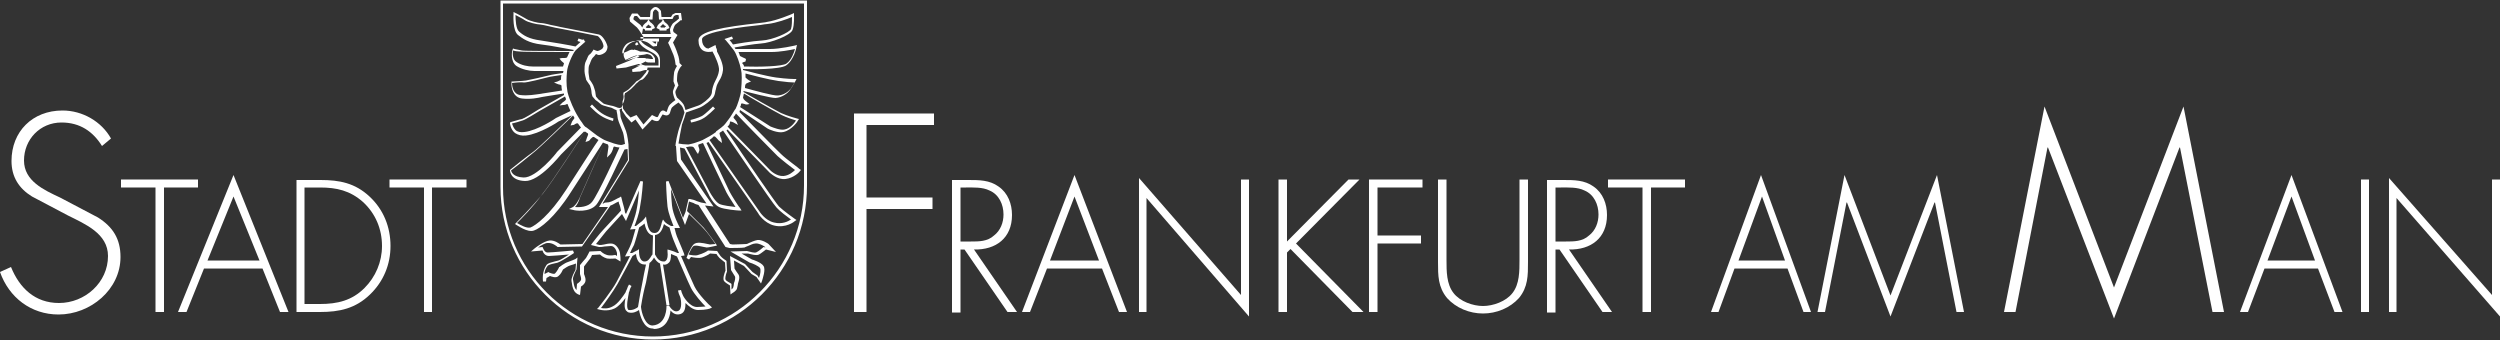 <?xml version="1.0" encoding="UTF-8"?>
<!-- Generator: Adobe Illustrator 28.1.0, SVG Export Plug-In . SVG Version: 6.00 Build 0)  -->
<svg xmlns="http://www.w3.org/2000/svg" xmlns:xlink="http://www.w3.org/1999/xlink" version="1.1" id="Ebene_1" x="0px" y="0px" viewBox="0 0 500 68" style="enable-background:new 0 0 500 68;" xml:space="preserve">
<rect x="0" y="0" width="500" height="68" fill="#333333" stroke="none"/>
<style type="text/css">
	.st0{fill:#FFFFFF;}
	.st1{fill-rule:evenodd;clip-rule:evenodd;fill:#FFFFFF;}
</style>
<path class="st0" d="M22.2,27.7c-1.9-3.4-5.7-5.6-9.7-5.6c-6,0-10.2,4.2-10.2,10.1c0,3.2,1.5,5.5,4.1,7.1l7.2,3.8  c3.4,1.7,8,3.6,8,8.1c0,5.3-4.6,9.4-9.8,9.4c-4.8,0-7.9-3-9.6-7.2l-2.2,1c1.8,5.1,6.2,8.5,11.7,8.5c6.4,0,12.4-5,12.4-11.5  c0-3.6-1.5-6-4.5-7.9l-7.6-4c-3.2-1.5-7.2-3.3-7.2-7.4c0-4.2,3.2-7.6,7.5-7.6c3.7,0,6.3,1.8,8.1,4.7L22.2,27.7L22.2,27.7z"></path>
<polygon class="st0" points="32.8,37.5 39.6,37.5 39.6,35.9 24.2,35.9 24.2,37.5 31.1,37.5 31.1,62.4 32.8,62.4 32.8,37.5 "></polygon>
<path class="st1" d="M52.5,53.7l3.5,8.7h1.7L46.7,35L35.6,62.4h1.7l3.5-8.7H52.5L52.5,53.7z M51.9,52.1H41.5l5.2-12.8L51.9,52.1  L51.9,52.1z"></path>
<path class="st1" d="M59.2,62.4H64c3.9,0,7.1-0.7,10-3.5c2.7-2.6,4.1-6,4.1-9.7c0-3.8-1.4-7.3-4.2-9.9c-2.9-2.7-6-3.3-9.8-3.3h-4.8  V62.4L59.2,62.4z M60.9,60.8V37.5H64c3.3,0,6,0.6,8.6,2.9c2.5,2.3,3.8,5.4,3.8,8.8c0,3.2-1.3,6.2-3.5,8.4c-2.5,2.5-5.4,3.2-8.9,3.2  H60.9L60.9,60.8z"></path>
<polygon class="st0" points="86.4,37.5 93.3,37.5 93.3,35.9 77.9,35.9 77.9,37.5 84.8,37.5 84.8,62.4 86.4,62.4 86.4,37.5 "></polygon>
<polygon class="st0" points="186.8,25 186.8,22.7 170.8,22.7 170.8,62.4 173.3,62.4 173.3,41.8 186.5,41.8 186.5,39.5 173.3,39.5   173.3,25 186.8,25 "></polygon>
<path class="st1" d="M194.8,49.9c4.4,0.1,7.6-2.3,7.6-6.9c0-2.2-0.8-4.4-2.7-5.7c-1.8-1.3-3.9-1.3-6-1.3h-3.3v26.5h1.7V49.9h0.8  l8.6,12.5h1.9L194.8,49.9L194.8,49.9z M192.1,48.3V37.5h1.1c1.5,0,3.3-0.1,4.7,0.6c1.9,0.8,2.8,2.8,2.8,4.8c0,1.6-0.6,3.2-1.9,4.2  c-1.3,1.2-3,1.2-4.6,1.2H192.1L192.1,48.3z"></path>
<path class="st1" d="M220.4,53.7l3.4,8.7h1.6L214.9,35l-10.5,27.4h1.6l3.4-8.7H220.4L220.4,53.7z M219.8,52.1H210l4.9-12.8  L219.8,52.1L219.8,52.1z"></path>
<polygon class="st0" points="249.8,35.9 248.2,35.9 248.2,59 227.8,35.6 227.8,62.4 229.3,62.4 229.3,39.6 249.8,63.3 249.8,35.9   "></polygon>
<polygon class="st0" points="257.4,48.3 257.4,35.9 255.7,35.9 255.7,62.4 257.4,62.4 257.4,50.5 258.1,49.8 270.5,62.4 272.7,62.4   259.2,48.7 271.9,35.9 269.7,35.9 257.4,48.3 "></polygon>
<polygon class="st0" points="284.5,37.5 284.5,35.9 273.8,35.9 273.8,62.4 275.5,62.4 275.5,48.7 284.2,48.7 284.2,47.1 275.5,47.1   275.5,37.5 284.5,37.5 "></polygon>
<path class="st0" d="M303.9,51.9c0,2.4,0,4.9-1.4,6.7c-1.3,1.7-3.9,2.6-5.9,2.6c-2,0-4.6-0.9-5.9-2.6c-1.4-1.8-1.4-4.3-1.4-6.7v-16  h-1.7v16.5c0,2.7,0,5,1.8,7.2c1.8,2,4.5,3.1,7.2,3.1c2.7,0,5.4-1.1,7.2-3.1c1.8-2.2,1.8-4.5,1.8-7.2V35.9h-1.7V51.9L303.9,51.9z"></path>
<path class="st1" d="M313.8,49.9c4.4,0.1,7.6-2.3,7.6-6.9c0-2.2-0.8-4.4-2.7-5.7c-1.8-1.3-3.9-1.3-6-1.3h-3.3v26.5h1.7V49.9h0.8  l8.6,12.5h1.9L313.8,49.9L313.8,49.9z M311.1,48.3V37.5h1.1c1.5,0,3.3-0.1,4.7,0.6c1.9,0.8,2.8,2.8,2.8,4.8c0,1.6-0.6,3.2-1.9,4.2  c-1.3,1.2-3,1.2-4.6,1.2H311.1L311.1,48.3z"></path>
<polygon class="st0" points="330.2,37.5 337,37.5 337,35.9 321.6,35.9 321.6,37.5 328.5,37.5 328.5,62.4 330.2,62.4 330.2,37.5 "></polygon>
<path class="st1" d="M357.5,53.7l3.2,8.7h1.5l-10-27.4l-10,27.4h1.5l3.2-8.7H357.5L357.5,53.7z M357,52.1h-9.3l4.7-12.8L357,52.1  L357,52.1z"></path>
<polygon class="st0" points="391.3,62.4 392.8,62.4 387.4,35 378.1,59.1 368.9,35 363.5,62.4 365,62.4 369.3,40.5 369.4,40.5   378.1,63.3 386.9,40.5 387,40.5 391.3,62.4 "></polygon>
<polygon class="st0" points="442.5,62.4 444.8,62.4 436.7,21.3 422.8,57.5 408.9,21.3 400.8,62.4 403.1,62.4 409.5,29.5 409.6,29.5   422.8,63.7 435.9,29.5 436,29.5 442.5,62.4 "></polygon>
<path class="st1" d="M463.6,53.7l3.3,8.7h1.6L458.3,35L448,62.4h1.6l3.3-8.7H463.6L463.6,53.7z M463,52.1h-9.5l4.8-12.8L463,52.1  L463,52.1z"></path>
<polygon class="st0" points="473.8,35.9 472.2,35.9 472.2,62.4 473.8,62.4 473.8,35.9 "></polygon>
<polygon class="st0" points="500,35.9 498.4,35.9 498.4,59 477.8,35.6 477.8,62.4 479.3,62.4 479.3,39.6 500,63.3 500,35.9 "></polygon>
<path class="st0" d="M130.6,67.9c-16.8,0-30.5-13.7-30.5-30.5l0-37.3h61.3l0,37C161.4,54.1,147.6,67.9,130.6,67.9z M100.6,0.7  l0,36.7c0,16.5,13.4,29.9,30,29.9c16.7,0,30.2-13.6,30.2-30.2l0-0.8V0.7H100.6z M130.5,65.7c-1.8,0-2.5-2.6-2.7-3.7  c-0.4,0.3-1.2,0.7-2,0.5c-0.2,0-0.4-0.2-0.6-0.4c-0.4-0.5-0.3-1.6-0.1-2.5c-0.6,0.8-1.4,1.7-2.2,2.1c-1.5,0.7-3.1,0.2-3.1,0.2  l-0.4-0.1l0.3-0.3c0,0,2.7-3.4,3.6-5.1c0.7-1.4,2.2-4.1,2.7-5.2l-1,0.1l0.2-0.4c0,0,0.8-1.5,1-2.1c0.2-0.4,0.6-2,0.9-3l-1.1,0.1  l0.2-0.4c0,0,0.9-2.1,1.2-4c0.2-1,0.3-2.3,0.4-3.4l-2.6,6.1l-0.8-1.4c-0.7,0.8-2.7,2.9-3.2,3.5c-0.5,0.6-1.5,1.9-2,2.5  c0.2,0.1,0.4,0.1,0.7,0.2c0.2,0,0.5,0,0.9-0.1c0.4-0.1,0.9-0.2,1.4-0.2c1.1,0,1.7,1.3,1.8,1.9c0.1,0.6,0.1,1.2,0.1,1.2l0,0.5l-1-0.6  c-0.3,0-1,0.1-1.7,0c-0.7-0.2-1.2-0.6-1.4-0.8l-1.6,0.1c-0.1,0.3-0.4,0.8-0.6,1c-0.2,0.3-0.8,1-1,1.3v1.5c0.1,0.3,0.5,1.1,0.2,1.7  c-0.2,0.4-0.6,0.7-0.8,0.8l-0.2,1.7l-0.3-0.1c0,0-0.6-0.2-0.9-0.8c-0.3-0.5-0.4-1.2-0.5-1.9c-0.1-0.6,0.6-1.9,0.8-2.2l0.1-1.3  c-0.3,0.1-0.8,0.3-1.2,0.4c-0.4,0.1-1.1,0.6-1.4,0.8c-0.1,0.2-0.4,0.9-0.9,1.3c-0.5,0.5-1.4,0.1-1.7,0l-0.7,0.4l-0.1,0.7l-0.6,0  c0-0.1-0.3-1.9,0.7-3.3c0.3-0.4,0.9-0.5,1.6-0.7c0.3-0.1,0.5-0.1,0.8-0.2c0.4-0.1,1.3-0.7,2.1-1.2c-1.3,0.1-3.4,0.3-4,0.3  c-0.8,0-1.2-0.7-1.3-1.1l-2.3,0.2l0.7-0.6c0.1-0.1,1.9-1.5,3-1.6c1-0.1,1.9,0.6,2.2,0.8l4.4-0.1l5.1-7.4l-0.6,0c-0.1,0-0.1,0-0.2,0  v0l-1,0l5.8-9.4l-0.1-2.2l-0.6,0.1c-0.6,1.2-4.4,9.5-5.6,11c-1.4,1.7-4.4,1.2-4.6,1.1l-0.9-0.2l0.8-0.4c0,0,0.7-0.4,1.4-2  c0.7-1.6,4.1-9.3,4.8-10.8l-0.2-0.1c-0.6,1-3.6,5.5-6.4,9.9c-3.3,5.2-6.2,7.3-7.4,7.7c-1.3,0.5-3.4-1.1-3.5-1.1l-0.3-0.2l0.2-0.2  c0,0,3.2-3.2,5.4-5.9c2-2.5,7.5-11,8.3-12.3l-0.1-0.1l-4.6,4.6c-0.2,0.2-4.3,5.4-7.2,5.3c-3-0.1-3-2.1-3-2.1l0-0.1l0.1-0.1  c0.1-0.1,3.6-2.9,4.5-3.5c0.9-0.6,6.9-6.4,7.7-7.2l0-0.1l-2.6,1.2c-0.1,0.1-3.8,2.5-6.5,2.8c-0.9,0.1-1.6-0.1-2.2-0.5  c-0.9-0.7-1-1.9-1-1.9l0-0.2l0.2-0.1c0.1,0,1.6-0.5,2.2-0.6c0.4-0.1,2.2-1.2,3.3-1.9l5.1-2.9l0-0.3c-0.8,0.1-3.1,0.5-3.8,0.6  c-0.2,0-0.4,0.1-0.6,0.1c-0.9,0.2-2.3,0.5-4,0.3c-1.8-0.2-2.2-2.2-2.1-3.2l0-0.2l0.2,0c0,0,2.1-0.1,2.7-0.2c0.6-0.1,3.8-0.8,4.5-1  c0.6-0.2,2.3-0.4,2.9-0.5l0.1-0.4h-5.8c-1,0-2.5-0.3-3.6-1c-1.3-0.9-0.9-3.1-0.8-3.2l0.1-0.3l0.3,0.1c0,0,1,0.2,1.5,0.3  c0.4,0.1,6.3,0.1,10.2,0.1l0.2-0.2c-1.3-0.2-4.6-0.9-6.5-1.1c-2.6-0.3-3.8-1.2-4.7-1.9c-1.1-0.9-0.9-3.9-0.9-4.2l0-0.4l0.4,0.2  c0.1,0,1.5,0.8,2.2,1.2c0.6,0.4,2.4,0.8,2.8,0.8c0.3,0,1,0.1,2.1,0.4c0.7,0.1,1.4,0.3,1.9,0.4c1.1,0.2,7.1,1.4,7.7,1.5  c0.7,0.2,1.5,1.5,1.7,2.4c0,0.4-0.1,0.7-0.3,1c-0.4,0.5-1.1,0.7-1.4,0.7c-0.2,0-0.4-0.1-0.6-0.2c-0.2,0.3-0.5,0.6-0.7,0.8  c-0.1,0.1-0.3,0.5-0.4,0.8c-0.1,0.2-0.1,0.4-0.2,0.5c-0.2,0.3-0.2,1-0.2,1.5c0,0.4,0.2,1.3,0.2,1.5c0.2,0.2,0.7,1,0.8,1.3  c0.1,0.3,0.4,1.1,0.4,1.5c0,0.2,0.1,0.5,0.1,0.6l0.5,0.6v0c0,0,0.8,0.6,1,0.8c0.1,0.1,1,0.3,1.4,0.4c0.2,0,0.3,0.1,0.5,0.1  c0.2,0.1,0.4,0.1,0.6,0.2c0.2,0.1,0.5,0.2,0.7,0.2c0.2,0,0.4-0.1,0.4-0.1c0.1-0.2,0.3-0.7,0.3-0.8c0-0.1,0-0.1,0.1-0.2  c0.1-0.3,0.2-0.6,0.2-0.9c-0.1-0.5,0.1-0.9,0.1-0.9l0-0.1l0.1,0c0,0,0.9-0.6,1.1-0.8c0.1-0.1,0.4-0.4,0.7-0.7  c0.2-0.2,0.3-0.4,0.5-0.5c0.4-0.4,0.5-0.5,0.8-0.6c0.1,0,0.2-0.1,0.3-0.1c0.3-0.2,0.7-0.7,0.9-1l0.1-0.1c0.1-0.2,0.2-0.5,0.3-0.7  c-0.3-0.1-0.6-0.1-0.7-0.1c-0.2,0-0.8,0.2-1.1,0.3l-0.1,0l-1.4,0.1l-0.1-0.5l2.2-1.1c0,0-0.1,0-0.1,0c-0.1,0-0.2,0-0.4,0l0,0  c-0.1,0-0.2,0-0.4,0c-0.8,0.2-2.5,0.7-2.5,0.7l-1.9,0.2l-0.1-0.5c0.7-0.3,2.6-1,3-1.2c0.4-0.3,1.2-0.5,1.7-0.7  c-0.2-0.2-0.5-0.3-1-0.1c-0.6,0.2-1.6,0.7-1.6,0.7l-0.2,0.1l-0.1-0.2c0,0-0.9-1.1,0.5-2.7c0.7-0.8,2.1-1,2.1-1l0.9,0l0.1-0.1  l0.1-0.6L127.8,6l-0.4-0.5L126,4.3l-0.1-0.7l0.5-0.9h1.1l0.6,0.7h1.9l0.1-1.2c0-0.1,0.5-0.8,1-0.8c0.6,0,1,0.7,1.1,0.8l0,0.1  l0.1,1.1h1.9l0.3-0.5l0.6-0.3h1.1l0.2,1.5L136.2,4c0,0-0.7,0.6-1.1,0.9c-0.2,0.2-0.4,0.7-0.5,1.1l0.1,0.4l0.8,0.6l-0.9,1.5  c0.2,0.4,0.7,1.5,0.9,2.2c0.3,0.7,0.4,1.6,0.4,1.9l0.5,0.5l-0.2,0.2c-0.2,0.2-0.6,0.9-0.7,1.4c-0.1,0.6-0.1,1.3-0.1,1.5l0.3,0.9  l-0.1,0.1c0,0-0.3,0.6-0.5,1c-0.1,0.3,0.1,0.9,0.3,1.3c0.2,0.2,0.8,0.7,1.1,1.1c0.3,0.3,0.5,1,0.6,1.4c0.6-0.2,2-0.7,2.6-0.9  c0.8-0.3,2.1-1.4,2.4-1.9c0.2-0.3,0.3-0.6,0.3-1c0-0.2,0.1-0.5,0.2-0.9c0.1-0.4,0.3-0.8,0.5-1.2c0.3-0.6,0.6-1.2,0.7-2  c0.1-1-0.8-2.9-1.3-3.8c-0.4,0.1-1.2,0.2-1.9-0.2c-0.6-0.4-0.9-1.1-0.9-2c-0.1-1.8,4.8-2.7,12.2-3.5c0.6-0.1,1.1-0.1,1.4-0.2  c2.1-0.3,5.1-1.6,5.1-1.6l0.4-0.2l0,0.4c0,0.1,0.1,2-0.3,3c-0.4,1.1-4.4,2.6-6.3,2.7c-1.5,0.1-4.3,0.6-5.3,0.8l0.2,0.3h6.9  c2,0,5-0.7,5-0.7l0.4-0.1l-0.1,0.4c0,0.1-0.5,2.6-2.1,3.7c-1.2,0.8-7,0.8-8.6,0.7l0,0.2c0.8,0.2,4.5,1.2,6.6,1.5  c2.3,0.3,3.6,0.3,3.6,0.3h0.5l-0.2,0.4c0,0-0.6,1.1-1.1,1.8c-0.5,0.7-1.6,1.5-2.9,1.6c-1,0-5.2-1.1-6.4-1.4l0,0.2  c1,0.6,6.3,3.6,7.5,4.2c1.3,0.6,3.2,1.1,3.2,1.1l0.4,0.1l-0.2,0.3c0,0.1-1.2,1.9-2.9,2.3c-1.1,0.3-3.1-0.6-3.2-0.7L148,22l-0.1,0.4  c1,1,7.3,7.5,8.3,8.4c1,1,3.7,2.9,3.7,3l0.3,0.2l-0.2,0.2c0,0.1-1.2,1.4-2.9,1.6c-1.7,0.2-3-1.2-3.1-1.2l-8.5-8.7l-0.2,0.2  c3.4,5.1,9.9,14.6,10.5,15.2c0.8,0.8,3.2,2.5,3.2,2.5l0.3,0.2l-0.3,0.2c-0.1,0.1-1.8,1.5-4.2,0.9c-2-0.5-3.2-2.4-3.2-2.5l-9.9-14.2  l-0.4,0.2c0.7,1.5,4.2,8.9,4.6,9.7c0.4,0.8,2,3.3,2.1,3.3l0.3,0.5l-0.6,0c-0.1,0-2.9-0.2-3.9-0.7c-1.1-0.5-2.1-2.5-2.1-2.6l-4.8-9.1  l-0.9-0.2l0.2,2.4l6.5,9.4l-1.7-0.2l5,7.7l0.5,0.1c1,0,2.6-0.1,2.8-0.1c0.1,0,0.3-0.1,0.5-0.2c0.5-0.2,1.1-0.5,1.7-0.6  c0.9-0.1,2.1,0.7,2.2,0.8l1.5,1.6l-2-0.5c-0.3,0.2-1,0.8-1.4,1c-0.5,0.3-1.8-0.1-2.2-0.2l-1.3,0l2.1,1.2c0.1,0,1.9,0.6,2.3,1.3  c0.5,0.7-0.2,2.6-0.3,3l-0.2,0.5l-0.9-1.3l-1-0.6l-1.5-1.6l-2-1.1l0.1,1.6c0.1,0.2,0.5,0.8,0.8,1.2c0.4,0.6-0.1,1.7-0.1,1.8  c0,0-0.1,0.7-0.2,1c-0.1,0.4-0.7,0.8-0.9,0.9l-0.4,0.3l-0.1-1.8c-0.3-0.2-1-0.6-1.2-0.9c-0.3-0.5,0.1-1.6,0.3-2.1l-0.1-1.6  c-0.2-0.2-0.8-0.6-1.1-0.9c-0.3-0.3-0.5-0.6-0.6-0.8l-1.3-0.1c-0.2,0.2-1,0.6-1.6,0.8c-0.7,0.2-1.7,0-2.2-0.1l-0.4,0.5l-0.5-0.3  c0-0.1,0.8-2.1,1.4-2.7c0.6-0.6,1.9-0.3,2.8-0.1c0.2,0,0.4,0.1,0.5,0.1c0.2,0,0.7-0.1,1.1-0.1c-0.5-0.7-1.6-2.3-2.2-2.9  c-0.6-0.7-2.4-2.4-3.1-3.1l-0.8,2.2l-2.8-7.2c0,1,0.1,2.3,0.2,3.3c0.2,1.9,1.4,4.1,1.4,4.1l0.2,0.4h-1.1c0.1,0.5,0.4,1.6,0.7,2.2  c0.4,0.9,1.2,2.9,1.2,2.9l0.1,0.4l-0.7,0.1c0.5,1.2,2.1,4.8,2.7,6.1c0.7,1.5,3.1,3.9,3.2,3.9l0.3,0.3l-0.4,0.2c0,0-0.7,0.3-2.4,0.3  c-1,0-1.9-0.8-2.5-1.4c0,0.9-0.1,1.9-1,2.2c-0.9,0.3-1.6-0.2-2-0.7c-0.1,1.3-0.8,3.6-3.2,3.7C130.5,65.7,130.5,65.7,130.5,65.7z   M128.2,61.3l0,0.1c0.1,1.1,0.8,3.7,2.3,3.7c2.9-0.2,2.8-3.8,2.8-3.9l0.5-0.1c0,0,0.8,1.5,1.8,1.1c0.9-0.3,0.6-2.2,0.5-2.6l0,0  l-0.1-0.3c-0.2-0.4-0.3-0.7-0.4-1.2l0.6-0.1c0.1,0.4,0.2,0.7,0.4,1.1l0.1,0.2l0,0c0,0,1.2,2.1,2.7,2.1c0.8,0,1.4-0.1,1.7-0.1  c-0.7-0.7-2.3-2.5-2.9-3.7c-0.7-1.4-2.4-5.5-2.8-6.3c-0.2-0.1-0.5-0.2-0.7-0.3c-0.2-0.1-0.3-0.1-0.5-0.2c0,0.9-0.1,1.5-0.5,1.8  c-0.3,0.3-0.7,0.4-1.1,0.3l1.3,8.1l-0.6,0.1l-1.3-8.4c-0.5-0.2-0.9-0.7-1.2-1.2c-0.2,0.4-0.5,0.8-0.9,1.1c-0.2,1.5-0.5,2.7-0.7,3.9  C128.8,58,128.5,59.4,128.2,61.3z M125.8,58.4L125.8,58.4c-0.2,1.1-0.6,2.9-0.2,3.5c0.1,0.1,0.1,0.1,0.2,0.1  c0.8,0.1,1.6-0.4,1.8-0.6c0.3-2,0.6-3.5,0.9-5c0.2-1.1,0.4-2.2,0.7-3.5c-0.1,0-0.2,0-0.3,0c-1.1,0-1.6-1-1.7-2.1  c-0.2,0.1-0.4,0.2-0.7,0.4c-0.2,0.4-2.1,4-3,5.6c-0.8,1.4-2.6,3.9-3.3,4.8c0.5,0.1,1.4,0.2,2.3-0.3c1.1-0.5,2.2-2.2,2.6-2.8  c0.1-0.3,0.2-0.5,0.3-0.7c0.1-0.3,0.2-0.6,0.4-0.9l0.5,0.3c-0.2,0.3-0.3,0.6-0.4,0.9C126,58.1,125.9,58.2,125.8,58.4z M115.5,51.5  l-0.2,2.4c-0.3,0.6-0.8,1.6-0.7,2c0.1,0.6,0.2,1.3,0.4,1.7c0.1,0.2,0.2,0.3,0.3,0.4l0.1-1.2l0.1-0.1c0,0,0.5-0.3,0.7-0.7  c0.1-0.2-0.1-0.9-0.2-1.2l0-0.1v-1.7l0.1-0.1c0,0,0.8-1,1.1-1.3c0.2-0.3,0.6-1.1,0.6-1.1l0.1-0.2l2.2-0.1l0.1,0.1  c0,0,0.5,0.5,1.2,0.7c0.7,0.2,1.6,0,1.6,0l0.1,0l0.3,0.2c0-0.2,0-0.4,0-0.6c-0.1-0.5-0.5-1.4-1.2-1.4c-0.4,0-0.9,0.1-1.3,0.1  c-0.4,0.1-0.8,0.1-1.1,0.1c-0.5-0.1-1.1-0.3-1.2-0.3l-0.4-0.1l0.2-0.3c0,0,1.6-2.1,2.3-2.8c0.6-0.7,3.4-3.6,3.5-3.8l0,0  c-0.1-0.5-0.2-1-0.4-1.4c0-0.2-0.1-0.3-0.1-0.4c-0.2,0.1-0.3,0.2-0.4,0.2c-0.4,0.2-0.8,0.5-1.2,0.6l-5.7,8.2l-4.9,0.1l-0.1-0.1  c0,0-0.9-0.8-1.9-0.7c-0.5,0-1.3,0.5-1.9,0.9l0.9-0.1l0.1,0.2c0,0,0.3,0.9,0.9,0.9c0.8,0,5-0.4,5.1-0.4l0.2,0.5  c-0.1,0.1-2.4,1.6-3.2,1.9c-0.2,0.1-0.5,0.1-0.8,0.2c-0.5,0.1-1.2,0.3-1.3,0.5c-0.4,0.5-0.6,1.1-0.6,1.6l0.8-0.4l0.1,0.1  c0.3,0.1,0.9,0.4,1.2,0.2c0.4-0.4,0.8-1.2,0.8-1.2l0-0.1l0.1,0c0,0,1-0.8,1.7-1c0.6-0.2,1.5-0.6,1.5-0.6L115.5,51.5z M141.6,50.1  l1.8,0.1l0.1,0.1c0,0,0.3,0.5,0.6,0.9c0.3,0.4,1.1,0.9,1.1,0.9l0.1,0.1l0.1,2l0,0.1c-0.3,0.7-0.4,1.5-0.3,1.6  c0.1,0.3,0.8,0.6,1.1,0.8l0.1,0.1l0,1.1c0.1-0.1,0.2-0.2,0.3-0.3c0.1-0.2,0.2-0.8,0.2-1c0.2-0.4,0.3-1.1,0.2-1.3  c-0.3-0.5-0.8-1.3-0.8-1.3l0-0.1l-0.2-2.7l3,1.6l1.5,1.6l1,0.7l0.3,0.5c0.3-0.8,0.4-1.7,0.2-2c-0.3-0.4-1.4-0.9-2.1-1.1l-3.8-2.2  l3.3-0.1l0,0c0.7,0.2,1.5,0.4,1.8,0.3c0.5-0.2,1.4-1,1.4-1l0.1-0.1l0.4,0.1l-0.2-0.2c-0.3-0.2-1.2-0.7-1.8-0.6c-0.5,0-1,0.3-1.5,0.5  c-0.3,0.1-0.5,0.2-0.7,0.3c-0.4,0.1-2.7,0.1-3,0.1l0,0l-0.8-0.2l-5.4-8.4l0,0c-0.4-0.1-0.7-0.2-1-0.4c-0.3-0.1-0.6-0.2-0.9-0.3  l-0.4,1.9c0.5,0.5,2.6,2.6,3.3,3.3c0.8,0.9,2.4,3.2,2.5,3.3l0.2,0.3l-0.4,0.1c-0.1,0-1.2,0.3-1.7,0.3c-0.1,0-0.3-0.1-0.5-0.1  c-0.6-0.1-1.9-0.5-2.2-0.1c-0.3,0.3-0.6,1-0.9,1.6c0.4,0.1,1.4,0.3,1.9,0.1C140.7,50.7,141.5,50.2,141.6,50.1L141.6,50.1z M131,50.9  c0.5,0.9,0.9,1.4,1.8,1.4c0.2,0,0.3-0.1,0.4-0.2c0.3-0.3,0.4-0.9,0.3-1.8l0-0.4l0.4,0.1c0.3,0.1,0.6,0.2,0.9,0.3  c0.2,0.1,0.5,0.2,0.7,0.3l0.3,0c-0.3-0.6-0.8-1.9-1.1-2.6c-0.3-0.7-0.7-2.1-0.8-2.5c-0.4-0.2-0.8-0.4-1.1-0.7c0,0,0,0,0,0  c-0.3,1-0.7,2.1-1.8,2.2L131,50.9z M127.8,49.8v0.5c0,0.7,0.2,2,1.1,2c0.7,0,1-0.5,1.5-1.3l0.1-0.1l0.1-3.8  c-1.1-0.2-1.5-1.5-1.7-2.4c-0.3,0.3-0.5,0.4-0.8,0.6c-0.1,0.1-0.2,0.2-0.3,0.2l0,0.1c0,0.1-0.8,2.9-1,3.4c-0.2,0.4-0.6,1.1-0.8,1.6  l0.4,0c0.3-0.1,0.5-0.3,0.8-0.4c0.1-0.1,0.2-0.1,0.4-0.2L127.8,49.8z M129.2,43.3l0.1,0.7c0.3,1.6,0.6,2.6,1.6,2.6  c0.8,0,1.1-0.7,1.4-1.8c0-0.2,0.1-0.3,0.1-0.4l0.2-0.5l0.3,0.4c0.2,0.3,0.9,0.7,1.3,0.9h0.5c-0.3-0.8-1-2.4-1.2-3.9  c-0.2-1.9-0.3-4.9-0.3-5l0.5-0.1l2.9,7.4l0.5-1.2l0.6-2.6l0.3,0c0.5,0.1,0.9,0.2,1.3,0.4c0.3,0.1,0.6,0.2,0.9,0.3l0,0l1.1,0.2  l-5.9-8.5l-0.2-3l-0.1,0l0-0.2c0-0.1,0.3-2.3,1-4.1c0.4-1,0.7-2.1,0.8-2.4c-0.1-0.3-0.3-1.1-0.6-1.4c-0.2-0.2-0.4-0.4-0.6-0.6  c-0.3,0.2-0.9,0.6-1.2,0.9c-0.2,0.1-0.3,0.5-0.4,0.8c-0.1,0.4-0.2,0.7-0.5,0.8c-0.3,0.2-0.6,0-0.8,0c-0.1-0.1-0.2-0.1-0.3-0.1  c0,0-0.2,0.3-0.3,0.5c-0.2,0.4-0.4,0.7-0.6,0.8c-0.4,0.1-0.9-0.1-1.2-0.3l-1.9,2l-1.4-2l-0.8,0.6l-1.1-1.2l-0.8-1.2l0-0.4l0,0  l-0.1,0c0,0-0.2,0.1-0.4,0.2c0.1,0.3,0.2,0.9,0.2,1.3c0,0.4,0.6,1.7,0.9,2.5l0.2,0.5c0.3,0.8,0.5,2.6,0.5,2.7l0,0.2l0,0l0.1,3  l-5.3,8.6l0.1,0c0.1,0,0.2,0,0.2-0.1c0.2-0.1,0.4-0.1,0.5-0.1c0.7,0,1.2-0.3,1.8-0.6c0.2-0.1,0.5-0.3,0.8-0.4l0.3-0.2l0.1,0.3  c0.1,0.3,0.1,0.5,0.2,0.8c0.2,0.7,0.4,1.4,0.5,2.1l0,0l0.2,0.3l2.9-6.6l0.5,0.1c0,0-0.2,3.1-0.6,5.1c-0.2,1.5-0.8,3-1.1,3.8l0.3,0  c0.2-0.2,0.4-0.3,0.6-0.5c0.4-0.3,0.7-0.5,1.1-1L129.2,43.3z M103.4,44.6c0.7,0.4,1.9,1.1,2.7,0.9c1-0.4,3.8-2.4,7.1-7.5  c2.9-4.5,5.9-9.2,6.5-10c-0.3-0.2-0.6-0.4-0.9-0.6c-0.2-0.1-0.4,0.1-0.7,0.4c-0.1,0.2-0.2,0.3-0.4,0.4l-0.6,0.2l0.2-0.6  c0-0.1,0.1-0.2,0.1-0.3c0.1-0.3,0.3-0.6,0.2-0.8l0,0c-0.2-0.1-0.4-0.3-0.6-0.4l-0.1,0.1c-0.1,0.1-6.3,9.8-8.5,12.5  C106.7,41.3,104.2,43.8,103.4,44.6z M141.9,28l10,14.3c0,0,1.1,1.8,2.9,2.2c1.6,0.4,2.8-0.2,3.4-0.6c-0.7-0.5-2.3-1.7-2.9-2.4  c-0.8-0.8-9.7-14-10.7-15.4c-0.2,0.2-0.5,0.3-0.7,0.5c0,0.2,0.1,0.5,0.2,0.8c0.1,0.2,0.2,0.4,0.2,0.6l0.1,0.6l-0.5-0.4  c-0.2-0.1-0.3-0.3-0.5-0.5c-0.3-0.3-0.4-0.5-0.7-0.4l0,0C142.4,27.7,142.1,27.8,141.9,28z M115,41.4c0.9,0.1,2.6,0,3.4-1  c1.2-1.5,5.1-10,5.5-10.9c-0.3,0-0.7-0.1-1.1-0.2c-0.1,0.1-0.2,0.3-0.2,0.5c-0.1,0.3-0.3,0.8-0.6,1.1l-0.6,0.6l0.3-2.2l-0.1-0.4  c-0.3-0.1-0.5-0.2-0.8-0.3c-0.5,1.1-4.1,9.3-4.8,10.9C115.7,40.5,115.3,41.1,115,41.4z M137.2,29.4l4.8,9.1c0.3,0.5,1.1,1.9,1.9,2.3  c0.7,0.3,2.3,0.5,3.2,0.6c-0.5-0.8-1.5-2.3-1.8-2.9c-0.4-0.8-4.3-9-4.7-9.9c-0.3,0.1-0.6,0.2-0.9,0.3c-0.1,0.2,0,0.5,0.1,0.7  c0.1,0.3,0.1,0.5,0,0.7l-0.2,0.5l-0.3-0.4c-0.1-0.2-0.2-0.4-0.3-0.5c-0.2-0.4-0.3-0.6-0.8-0.6l0,0c-0.1,0-0.2,0-0.3,0  C137.6,29.4,137.4,29.4,137.2,29.4z M102.2,34.1c0.1,0.3,0.4,1.3,2.5,1.4c2.6,0.1,6.7-5,6.7-5.1l4.8-4.9c-0.2-0.2-0.4-0.5-0.6-0.8  c-0.2-0.1-0.4,0-0.7,0.2c-0.1,0.1-0.2,0.1-0.3,0.1l-0.5,0.1l0.2-0.5c0.1-0.4,0.3-0.5,0.4-0.7c0.1-0.1,0.1-0.2,0.2-0.3  c-0.1-0.2-0.2-0.4-0.3-0.5l-0.1,0.1c-0.3,0.3-6.9,6.7-7.9,7.4C105.8,31.3,102.9,33.6,102.2,34.1z M145.5,25.3l8.6,8.8  c0,0,1.2,1.2,2.6,1.1c1.1-0.1,1.9-0.8,2.3-1.2c-0.7-0.5-2.6-2-3.5-2.8c-1-1-7.6-7.7-8.3-8.5c-0.1,0.2-0.3,0.5-0.5,0.7l0,0  c0,0.2,0.1,0.3,0.3,0.5c0.1,0.1,0.2,0.3,0.3,0.4l0.3,0.7l-0.7-0.4c-0.3-0.2-0.7-0.3-0.9-0.3C146,24.8,145.8,25.1,145.5,25.3z   M122.8,28.7c0.6,0.2,1.2,0.3,1.4,0.3c0.3,0,0.6-0.2,0.8-0.2c-0.1-0.5-0.2-1.7-0.4-2.3l-0.2-0.5c-0.5-1.2-0.9-2.2-0.9-2.7  c0-0.4-0.2-1-0.2-1.3c-0.2,0-0.5-0.2-0.7-0.3c-0.2-0.1-0.4-0.2-0.5-0.2c-0.1,0-0.3-0.1-0.4-0.1c-0.8-0.2-1.4-0.4-1.6-0.6  c-0.2-0.2-0.8-0.7-1-0.8l-0.6-0.7c0,0-0.2-0.5-0.2-0.9c0-0.3-0.2-1.1-0.3-1.3c-0.1-0.2-0.6-0.8-0.8-1.2l0-0.1c0,0-0.3-1.1-0.3-1.6  c0-0.6,0-1.3,0.2-1.8c0.1-0.1,0.1-0.3,0.2-0.4c0.2-0.4,0.3-0.9,0.6-1.1c0.2-0.1,0.5-0.5,0.7-0.8l0.1-0.2l0.2,0.1  c0.2,0.1,0.5,0.2,0.6,0.2c0.1,0,0.7-0.2,1-0.5c0.1-0.2,0.2-0.3,0.2-0.5c-0.1-0.9-0.9-1.9-1.2-2c-0.4-0.1-6.4-1.3-7.6-1.5  c-0.5-0.1-1.2-0.2-1.9-0.4c-0.8-0.2-1.8-0.4-2-0.4c-0.5,0-2.4-0.4-3.1-0.9c-0.4-0.3-1.3-0.7-1.8-1c0,1,0.1,2.8,0.7,3.3  c0.9,0.8,2,1.5,4.4,1.8c2.1,0.3,6.1,1,6.9,1.2c0.3-0.3,0.7-0.6,1-0.9c-0.1,0-0.2-0.1-0.3-0.1c-0.1,0-0.2-0.1-0.3-0.1l0.2-0.5  c0.1,0,0.2,0.1,0.3,0.1c0.3,0.1,0.5,0.2,0.7,0.1c0,0,0,0,0,0l0,0c0,0,0.1,0,0.1,0l0.1,0.3l0.2,0.2c0,0,0,0-0.1,0l0,0c0,0,0,0,0,0  c-0.3,0.3-1.3,1.1-1.9,1.7c-0.6,0.7-1.6,3-1.7,4.2c-0.1,1.2-0.2,2.4,0.1,4.1c0.4,1.7,1.5,3.9,1.8,4.4c0.2,0.3,0.6,1.1,1.1,1.7  c0,0,0,0,0,0l0,0c0.3,0.5,0.6,0.9,0.9,1c0.4,0.3,1.3,1,2.1,1.6c0,0,0,0,0,0l0,0c0.6,0.4,1.1,0.7,1.3,0.8  C120.8,28,121.9,28.4,122.8,28.7C122.8,28.7,122.8,28.7,122.8,28.7L122.8,28.7z M135.7,28.7c0.4,0.1,1.3,0.2,2,0.2  c0.4-0.1,1-0.2,1.5-0.4c0,0,0,0,0,0l0,0c0.6-0.2,1.2-0.4,1.7-0.7c0.6-0.3,1.5-0.8,2.3-1.4c0,0,0-0.1,0-0.1l0,0c0.5-0.4,1-0.7,1.3-1  c0.3-0.2,0.7-0.7,1.2-1.4l0,0c0,0,0,0,0,0c0.4-0.5,0.8-1.2,1.3-2l0.1-0.1c0.3-0.5,1.1-2.9,1.1-3.6c0.2-2.1,0.2-3.5,0-4.3  c-0.2-1.1-0.9-3.1-1.4-3.8c-0.5-0.7-1.6-2-1.6-2l-0.3-0.3l1.5-0.5l0.2,0.5l-0.7,0.2c0.2,0.2,0.5,0.6,0.7,0.9  c0.4-0.1,3.9-0.7,5.8-0.8c2.1-0.1,5.5-1.6,5.8-2.3c0.2-0.6,0.2-1.7,0.2-2.4c-0.9,0.4-3.1,1.2-4.9,1.4c-0.3,0-0.8,0.1-1.4,0.2  c-2.9,0.3-11.8,1.3-11.7,2.9c0,0.8,0.3,1.3,0.7,1.6c0.2,0.2,0.5,0.2,0.7,0.2l0-0.1l0.1,0c0.4-0.2,0.4-0.2,0.8-0.4l0.4-0.2l0.1,0.4  c0,0.1,0,0.2,0.1,0.3c0.1,0.2,0.1,0.5,0.1,0.6l0,0c0.5,0.9,1.3,2.6,1.2,3.7c-0.1,0.9-0.4,1.6-0.8,2.2c-0.2,0.4-0.4,0.7-0.5,1.1  c-0.1,0.3-0.1,0.6-0.2,0.8c-0.1,0.5-0.1,0.8-0.4,1.3c-0.4,0.6-1.8,1.7-2.7,2.1c-0.7,0.3-2.3,0.8-2.8,1c-0.1,0.4-0.4,1.4-0.8,2.4  C136.1,26.3,135.8,28,135.7,28.7z M102.4,24.7c0.1,0.3,0.3,0.9,0.7,1.3c0.4,0.4,1,0.5,1.8,0.4c2.6-0.3,6.2-2.7,6.3-2.8l2.9-1.4  c-0.2-0.4-0.4-0.9-0.6-1.4l0,0c-0.1,0-0.2,0-0.3,0.1c-0.2,0.1-0.4,0.1-0.6,0.1l-0.7,0.1l0.5-0.5c0.1-0.1,0.2-0.2,0.4-0.3  c0.2-0.2,0.4-0.3,0.4-0.5c-0.1-0.2-0.1-0.3-0.2-0.5l-5.1,2.9c-0.5,0.3-2.9,1.8-3.4,1.9C103.9,24.3,102.9,24.6,102.4,24.7z M148,21.4  l6.1,3.9c0.5,0.2,2,0.8,2.8,0.6c1.1-0.2,1.9-1.2,2.3-1.8c-0.6-0.2-1.9-0.6-2.9-1.1c-1.2-0.6-6.6-3.7-7.5-4.3  c-0.1,0.2-0.1,0.5-0.2,0.8c0.1,0.4,0.3,0.5,0.5,0.7c0.1,0.1,0.3,0.2,0.4,0.3l0.4,0.3l-0.5,0.1c-0.2,0-0.3,0-0.5-0.1  c-0.4-0.1-0.6-0.2-0.7,0l0,0C148.2,21.1,148.1,21.3,148,21.4z M127.3,23l1.4,1.9l1.7-1.9l0.2,0.1c0.4,0.2,0.8,0.4,0.9,0.3  c0.1,0,0.2-0.3,0.3-0.5c0.2-0.4,0.4-0.8,0.8-0.8c0.2,0,0.4,0.1,0.5,0.2c0.2,0.1,0.2,0.1,0.2,0.1c0.1-0.1,0.1-0.3,0.2-0.5  c0.1-0.4,0.3-0.8,0.5-1c0.3-0.3,0.8-0.7,1.1-0.9c0,0,0,0,0,0l-0.1-0.1c-0.1-0.2-0.5-1.2-0.4-1.7c0.1-0.4,0.3-0.8,0.4-1.1l-0.3-0.8  c0,0,0-0.9,0.1-1.6c0-0.5,0.4-1.2,0.6-1.5l-0.3-0.3l0-0.1c0,0-0.1-1-0.4-1.8c-0.3-0.8-1-2.3-1-2.3l-0.1-0.1l0.7-1.2h-6.2l0,0.3  l-0.1,0c0,0,0,0,0,0h3.8v0.6h-0.3c0,0.3-0.1,0.6-0.1,0.7l0,0.2l-0.8,0.1l-0.1-0.1c-0.2-0.1-0.3-0.2-0.4-0.3  c-0.5-0.4-0.7-0.5-1.4-0.7l0,0h-0.5c0.4,0.6,1,0.9,1.7,1.3c1,0.5,2.1,1.1,2.1,2.5v1.5l-2.5,0c0,0.2-0.1,0.7-0.4,1.1l-0.1,0.1  c-0.3,0.4-0.7,0.9-1.1,1.2c-0.1,0.1-0.2,0.1-0.3,0.2c-0.2,0.1-0.3,0.1-0.6,0.5c-0.2,0.2-0.3,0.3-0.5,0.5c-0.3,0.3-0.6,0.6-0.7,0.7  c-0.2,0.2-0.9,0.6-1.1,0.7c0,0.1-0.1,0.3,0,0.6c0.1,0.4-0.1,0.9-0.2,1.2c0,0,0,0,0,0l0,0l0.1,1.4l0.7,1l0.8,0.8L127.3,23z M149,17.6  c1.5,0.4,5.7,1.6,6.6,1.5c1.1-0.1,2-0.7,2.5-1.3c0.3-0.4,0.6-1,0.8-1.3c-0.6,0-1.7-0.1-3.2-0.3c-2.1-0.3-5.5-1.2-6.6-1.5  c0,0.2,0,0.5,0,0.8c0.1,0.1,0.2,0.1,0.2,0.2c0.1,0.1,0.3,0.2,0.4,0.3l0.5,0.3l-0.5,0.2c-0.3,0.1-0.5,0.2-0.6,0.4l0,0  C149,17.1,149,17.4,149,17.6z M102.4,16.6c0,0.6,0.2,2.2,1.6,2.4c1.6,0.2,3-0.1,3.9-0.2c0.2,0,0.5-0.1,0.6-0.1  c0.7-0.1,3.3-0.5,3.9-0.6c-0.1-0.4-0.1-0.7-0.1-1c-0.1-0.1-0.3-0.2-0.5-0.2c-0.1,0-0.2-0.1-0.3-0.1l-0.7-0.3l0.7-0.2  c0.2-0.1,0.4-0.2,0.6-0.3l0.1-0.1c0-0.3,0-0.6,0.1-0.9c-0.5,0.1-2.3,0.3-2.9,0.5c-0.7,0.2-3.9,1-4.6,1  C104.4,16.4,103,16.5,102.4,16.6z M148.8,13.3c3,0.1,7.7,0,8.5-0.6c1-0.7,1.5-2.2,1.7-2.9c-0.9,0.2-3,0.6-4.7,0.6h-6.6  c0.1,0.2,0.2,0.5,0.3,0.8c0.2,0.1,0.4,0.2,0.6,0.3c0.2,0.1,0.5,0.2,0.6,0.3l-0.1,0.5c-0.4,0.1-0.6,0.2-0.7,0.3  C148.7,12.9,148.8,13.1,148.8,13.3z M102.6,10.1c-0.1,0.6-0.1,1.8,0.7,2.3c1,0.7,2.4,0.9,3.2,0.9h6.1c0.1-0.2,0.1-0.4,0.2-0.6l0,0  c0-0.1-0.3-0.3-0.4-0.4c-0.1-0.1-0.2-0.2-0.2-0.2l-0.3-0.4l0.5-0.1c0.1,0,0.3,0,0.4,0c0.2,0,0.4,0,0.6-0.1c0.2-0.4,0.3-0.7,0.5-1.1  c-2.3,0-9.6,0-10-0.1C103.5,10.3,102.9,10.2,102.6,10.1z M129.1,12.3l-1.9,1l0,0c0.2-0.1,1-0.3,1.3-0.3c0.1,0,0.3,0,0.5,0.1l2.7,0  v-0.9c0-1-0.8-1.5-1.8-2c-0.9-0.5-1.8-1-2.2-2h-0.9c0,0-1.2,0.2-1.7,0.8c-0.7,0.9-0.7,1.5-0.6,1.7c0.3-0.2,1-0.4,1.3-0.6  c0.4-0.2,0.7-0.2,1-0.1l0-0.1c0.5,0.1,0.8,0.2,1.2,0.4c0.4,0,0.9,0,1.3,0.1c0,0,0,0,0,0l0,0c0.7,0.1,1.4,0.5,1.7,1.3l0,0.1v0.7h-0.3  c-0.1,0-0.2,0-0.3,0c-0.1,0-0.2,0-0.4,0c-0.3,0-0.5,0-0.8-0.1C129.3,12.3,129.2,12.3,129.1,12.3z M127.6,11.1  c-0.5,0.1-1.4,0.5-1.8,0.7c-0.2,0.1-0.5,0.3-0.9,0.4c0.6-0.2,1.5-0.4,2-0.6c0.3-0.1,0.6-0.1,0.9,0c0,0,0.1,0,0.1,0  c0.3,0,0.5,0,0.9,0c0.2,0,0.3,0,0.4,0.1c0,0,0.1,0,0.2,0l0,0c0,0,0,0,0.1,0c0.2,0,0.4,0.1,0.7,0.1c0.1,0,0.2,0,0.3,0  c0,0,0.1,0,0.1,0v-0.1c-0.2-0.5-0.5-0.8-1.2-0.9c-0.4,0.1-0.8,0.2-1.1,0.2C128.1,11,127.8,11.1,127.6,11.1z M130.4,8.3  c0.1,0.1,0.2,0.1,0.3,0.2c0.1,0.1,0.2,0.1,0.3,0.2l0.2,0c0-0.1,0-0.3,0.1-0.4H130.4z M128.4,6.8h5.8l-0.1-0.1L134,6l0-0.1  c0-0.1,0.3-1.1,0.8-1.4c0.3-0.2,0.8-0.6,1-0.8L135.7,3h-0.5l-0.4,0.2l-0.3,0.6h-1.9l0.2,0.4c0.1,0.2,0.2,0.3,0.4,0.4  c0.2,0.2,0.5,0.4,0.6,0.8l0.1,0.2l-0.2,0.1c-0.2,0.1-0.3,0.1-0.4,0.2v0.2h-1.4V5.9l-0.6-0.3l0.1-0.2c0.1-0.4,0.4-0.6,0.6-0.8  c0.2-0.1,0.3-0.2,0.4-0.4l0.2-0.3h-0.8l-0.1-1.5c-0.2-0.2-0.4-0.5-0.6-0.5c-0.2,0-0.4,0.3-0.5,0.5l-0.1,1.5h-0.8l0.2,0.3  c0.1,0.2,0.2,0.3,0.4,0.4c0.2,0.2,0.5,0.4,0.6,0.8l0.1,0.2l-0.2,0.1c-0.2,0.1-0.3,0.1-0.4,0.2v0.2h-1.4V5.9l-0.6-0.3l0.1-0.2  c0.1-0.4,0.4-0.6,0.6-0.8c0.2-0.1,0.3-0.2,0.4-0.4l0.2-0.3h-1.7l-0.6-0.7h-0.5l-0.2,0.4l0,0.3l1.4,1.1l0.5,0.7L128.4,6.8z   M129.2,5.6h0.9l0-0.1c0.1,0,0.1,0,0.2-0.1c-0.1-0.1-0.2-0.2-0.3-0.2c-0.1-0.1-0.2-0.2-0.3-0.3c-0.1,0.1-0.2,0.2-0.3,0.3  c-0.1,0.1-0.2,0.2-0.3,0.2l0.2,0.1L129.2,5.6z M132.1,5.5h0.9l0-0.1c0.1,0,0.1,0,0.2-0.1c-0.1-0.1-0.2-0.2-0.3-0.2  c-0.1-0.1-0.2-0.2-0.3-0.3c-0.1,0.1-0.2,0.2-0.3,0.3c-0.1,0.1-0.2,0.2-0.3,0.2l0.2,0.1L132.1,5.5z M138.2,24.5l-0.1-0.5  c0,0,1.6-0.4,2.3-0.8c0.7-0.4,2.2-1.9,2.2-1.9l0.4,0.4c-0.1,0.1-1.6,1.6-2.4,2C139.8,24.2,138.3,24.5,138.2,24.5z M122.6,24.2  c-2.1-0.6-3.1-1.4-4.6-2.9l0.4-0.4c1.4,1.5,2.3,2.2,4.3,2.8L122.6,24.2z M127.2,9.1c-0.1-0.1-0.1-0.2-0.2-0.3l0.4-0.4  c0.1,0.1,0.2,0.3,0.3,0.5L127.2,9.1z"></path>
</svg>
